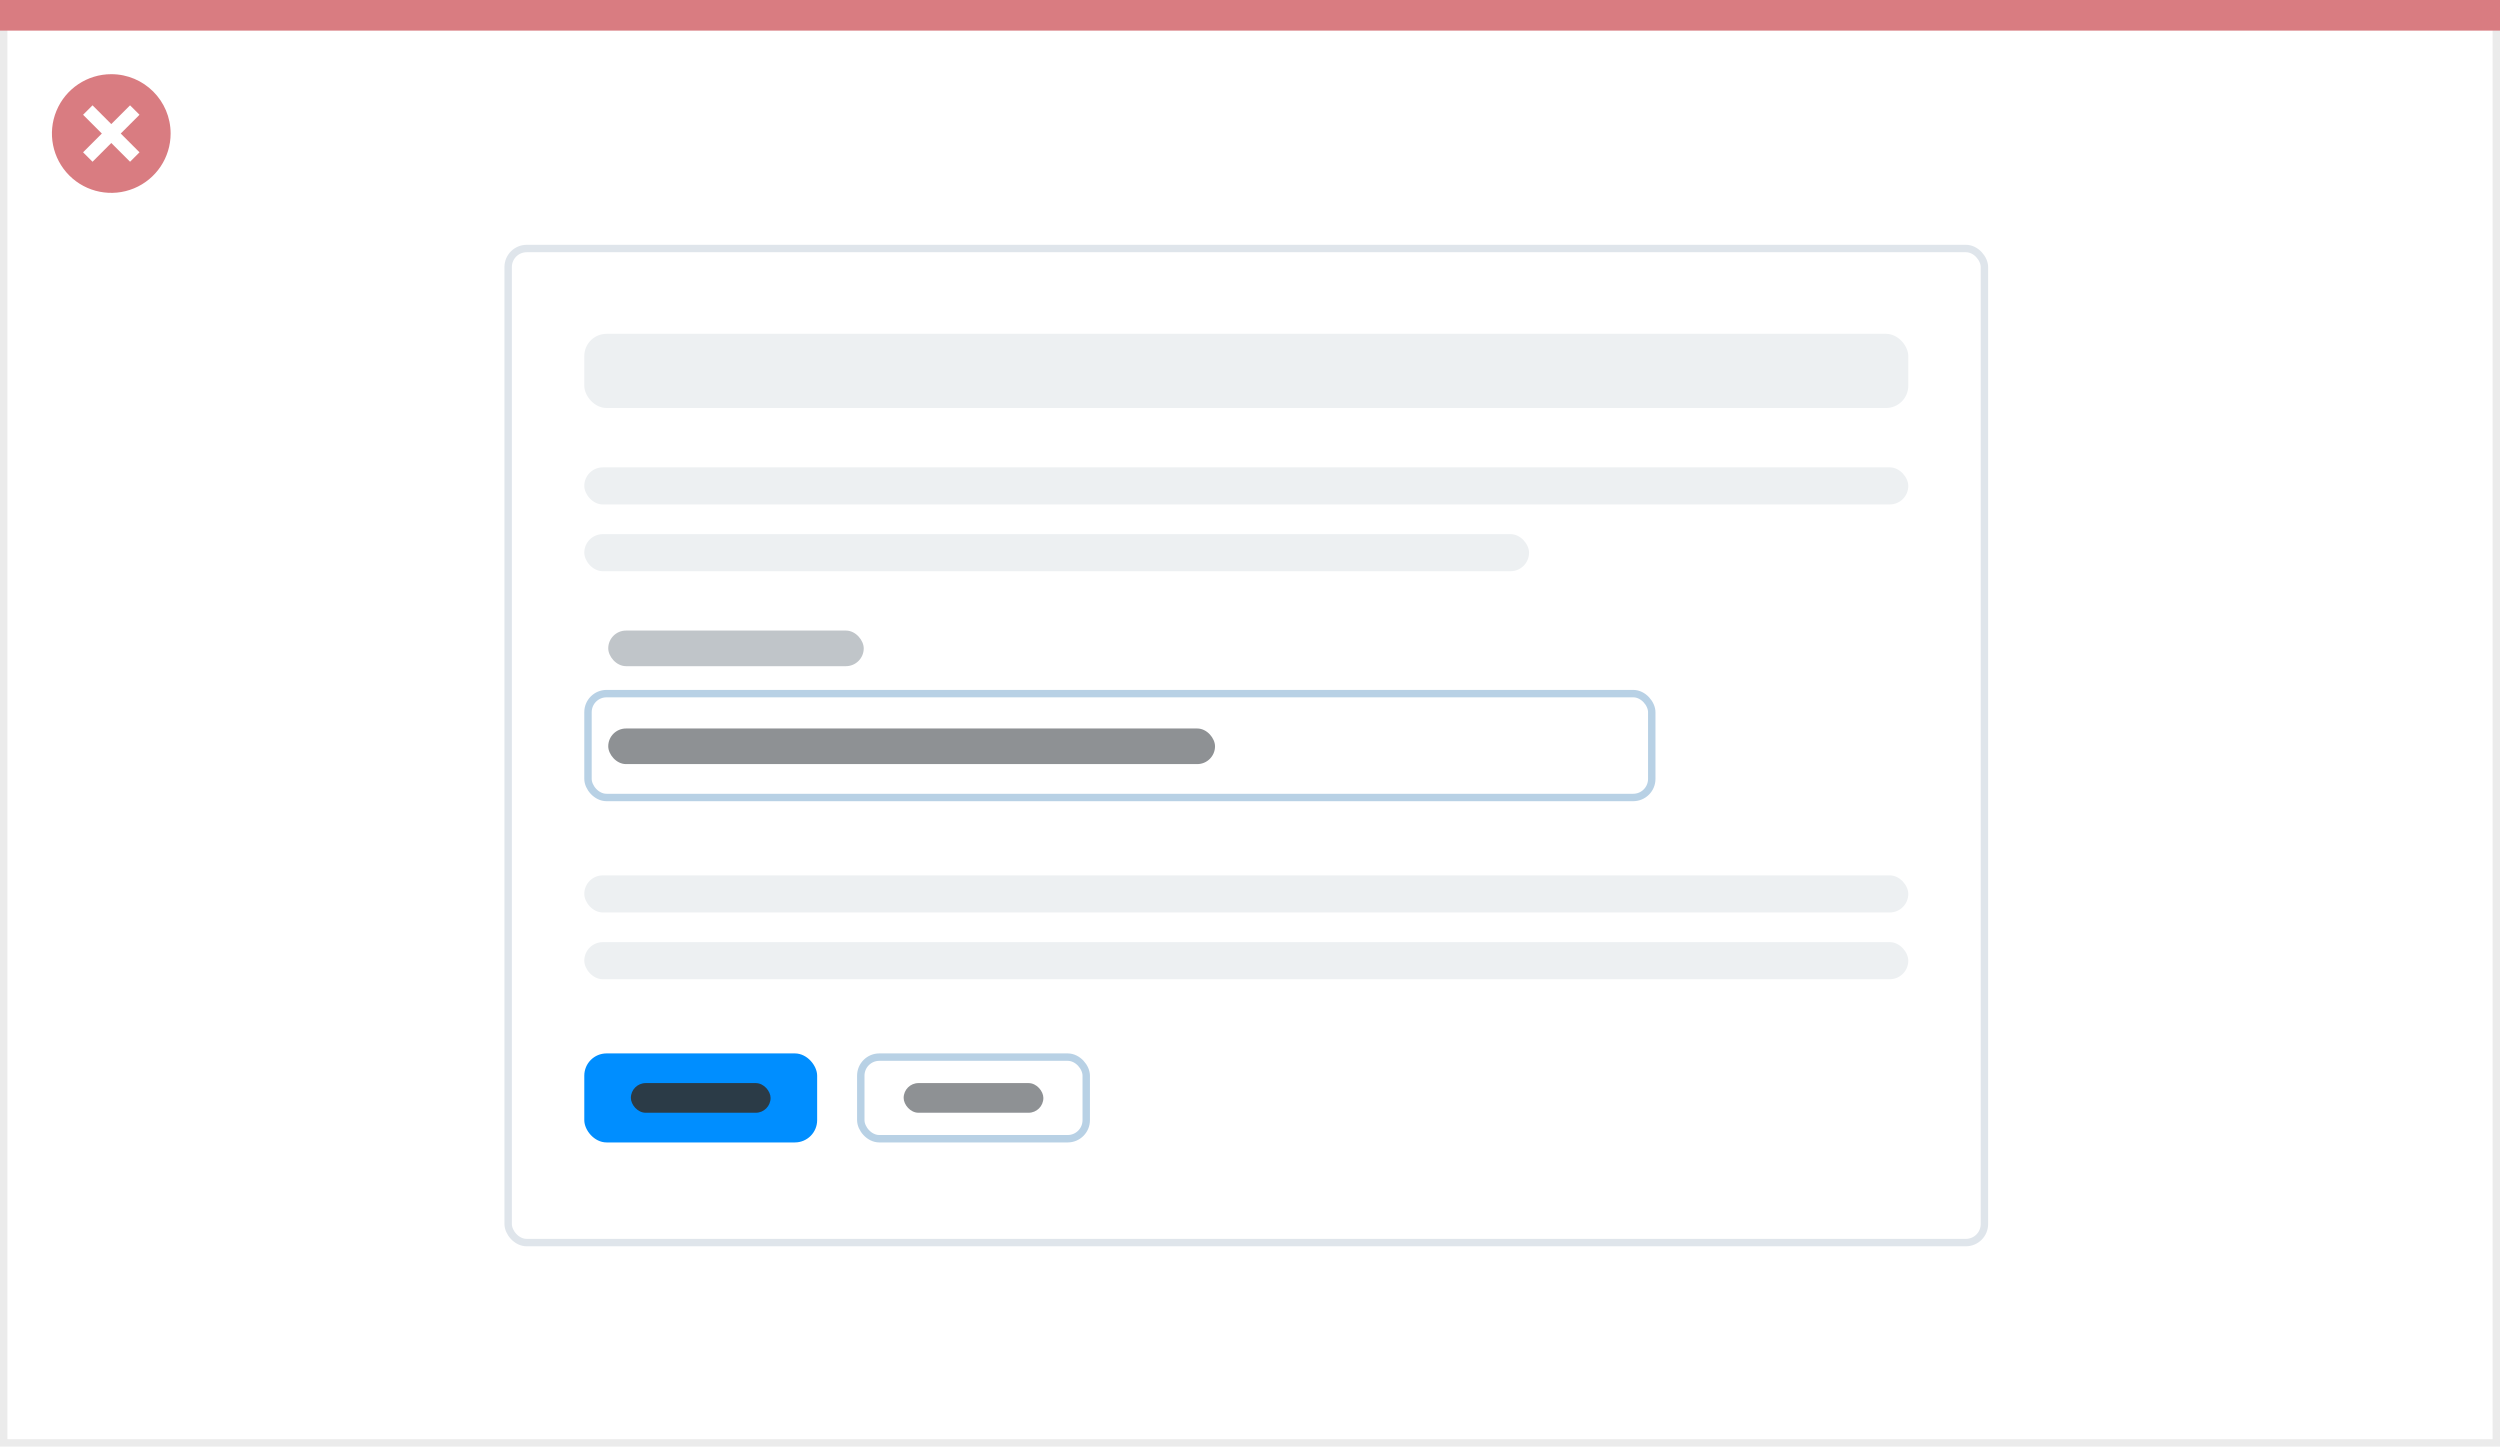 <svg width="337" height="195" viewBox="0 0 337 195" fill="none" xmlns="http://www.w3.org/2000/svg">
<rect x="0.5" y="0.5" width="336" height="194" fill="white" stroke="#EBEBEB"/>
<path d="M0 0H337V4.127H0V0Z" fill="#D97C81"/>
<path d="M15.003 10C11.767 9.999 8.849 11.947 7.61 14.937C6.371 17.926 7.055 21.367 9.342 23.656C11.63 25.944 15.071 26.629 18.061 25.391C21.051 24.153 23 21.236 23 18C23.001 13.582 19.42 10.001 15.003 10ZM18.806 20.531L17.532 21.804L15.002 19.274L12.473 21.804L11.199 20.531L13.729 18.001L11.199 15.471L12.473 14.197L15.002 16.727L17.532 14.197L18.806 15.471L16.276 18.001L18.806 20.531Z" fill="#D97C81"/>
<g filter="url(#filter0_d_1764_25203)">
<rect x="68" y="31" width="200" height="135" rx="3" fill="white"/>
<rect x="68.5" y="31.5" width="199" height="134" rx="2.5" stroke="#DFE5EB"/>
</g>
<rect x="78.762" y="142" width="31.39" height="12" rx="3" fill="#008EFF"/>
<rect x="85.041" y="146" width="18.834" height="4" rx="2" fill="#2B3B47"/>
<rect x="116.034" y="142.5" width="30.39" height="11" rx="2.5" stroke="#B8D1E5"/>
<rect x="121.812" y="146" width="18.834" height="4" rx="2" fill="#8E9194"/>
<rect x="78.762" y="118" width="178.475" height="5" rx="2.5" fill="#EDF0F2"/>
<rect x="78.762" y="63" width="178.475" height="5" rx="2.5" fill="#EDF0F2"/>
<rect x="78.762" y="45" width="178.475" height="10" rx="3" fill="#EDF0F2"/>
<rect x="78.762" y="127" width="178.475" height="5" rx="2.5" fill="#EDF0F2"/>
<rect x="78.762" y="72" width="127.354" height="5" rx="2.5" fill="#EDF0F2"/>
<rect x="79.262" y="93.5" width="143.395" height="14" rx="2.5" stroke="#B8D1E5"/>
<rect x="81.991" y="85" width="34.44" height="4.8" rx="2.4" fill="#C0C5C9"/>
<rect x="81.991" y="98.2" width="81.794" height="4.8" rx="2.4" fill="#8E9194"/>
<defs>
<filter id="filter0_d_1764_25203" x="52" y="17" width="232" height="167" filterUnits="userSpaceOnUse" color-interpolation-filters="sRGB">
<feFlood flood-opacity="0" result="BackgroundImageFix"/>
<feColorMatrix in="SourceAlpha" type="matrix" values="0 0 0 0 0 0 0 0 0 0 0 0 0 0 0 0 0 0 127 0" result="hardAlpha"/>
<feOffset dy="2"/>
<feGaussianBlur stdDeviation="8"/>
<feColorMatrix type="matrix" values="0 0 0 0 0.067 0 0 0 0 0.161 0 0 0 0 0.239 0 0 0 0.15 0"/>
<feBlend mode="normal" in2="BackgroundImageFix" result="effect1_dropShadow_1764_25203"/>
<feBlend mode="normal" in="SourceGraphic" in2="effect1_dropShadow_1764_25203" result="shape"/>
</filter>
</defs>
</svg>
